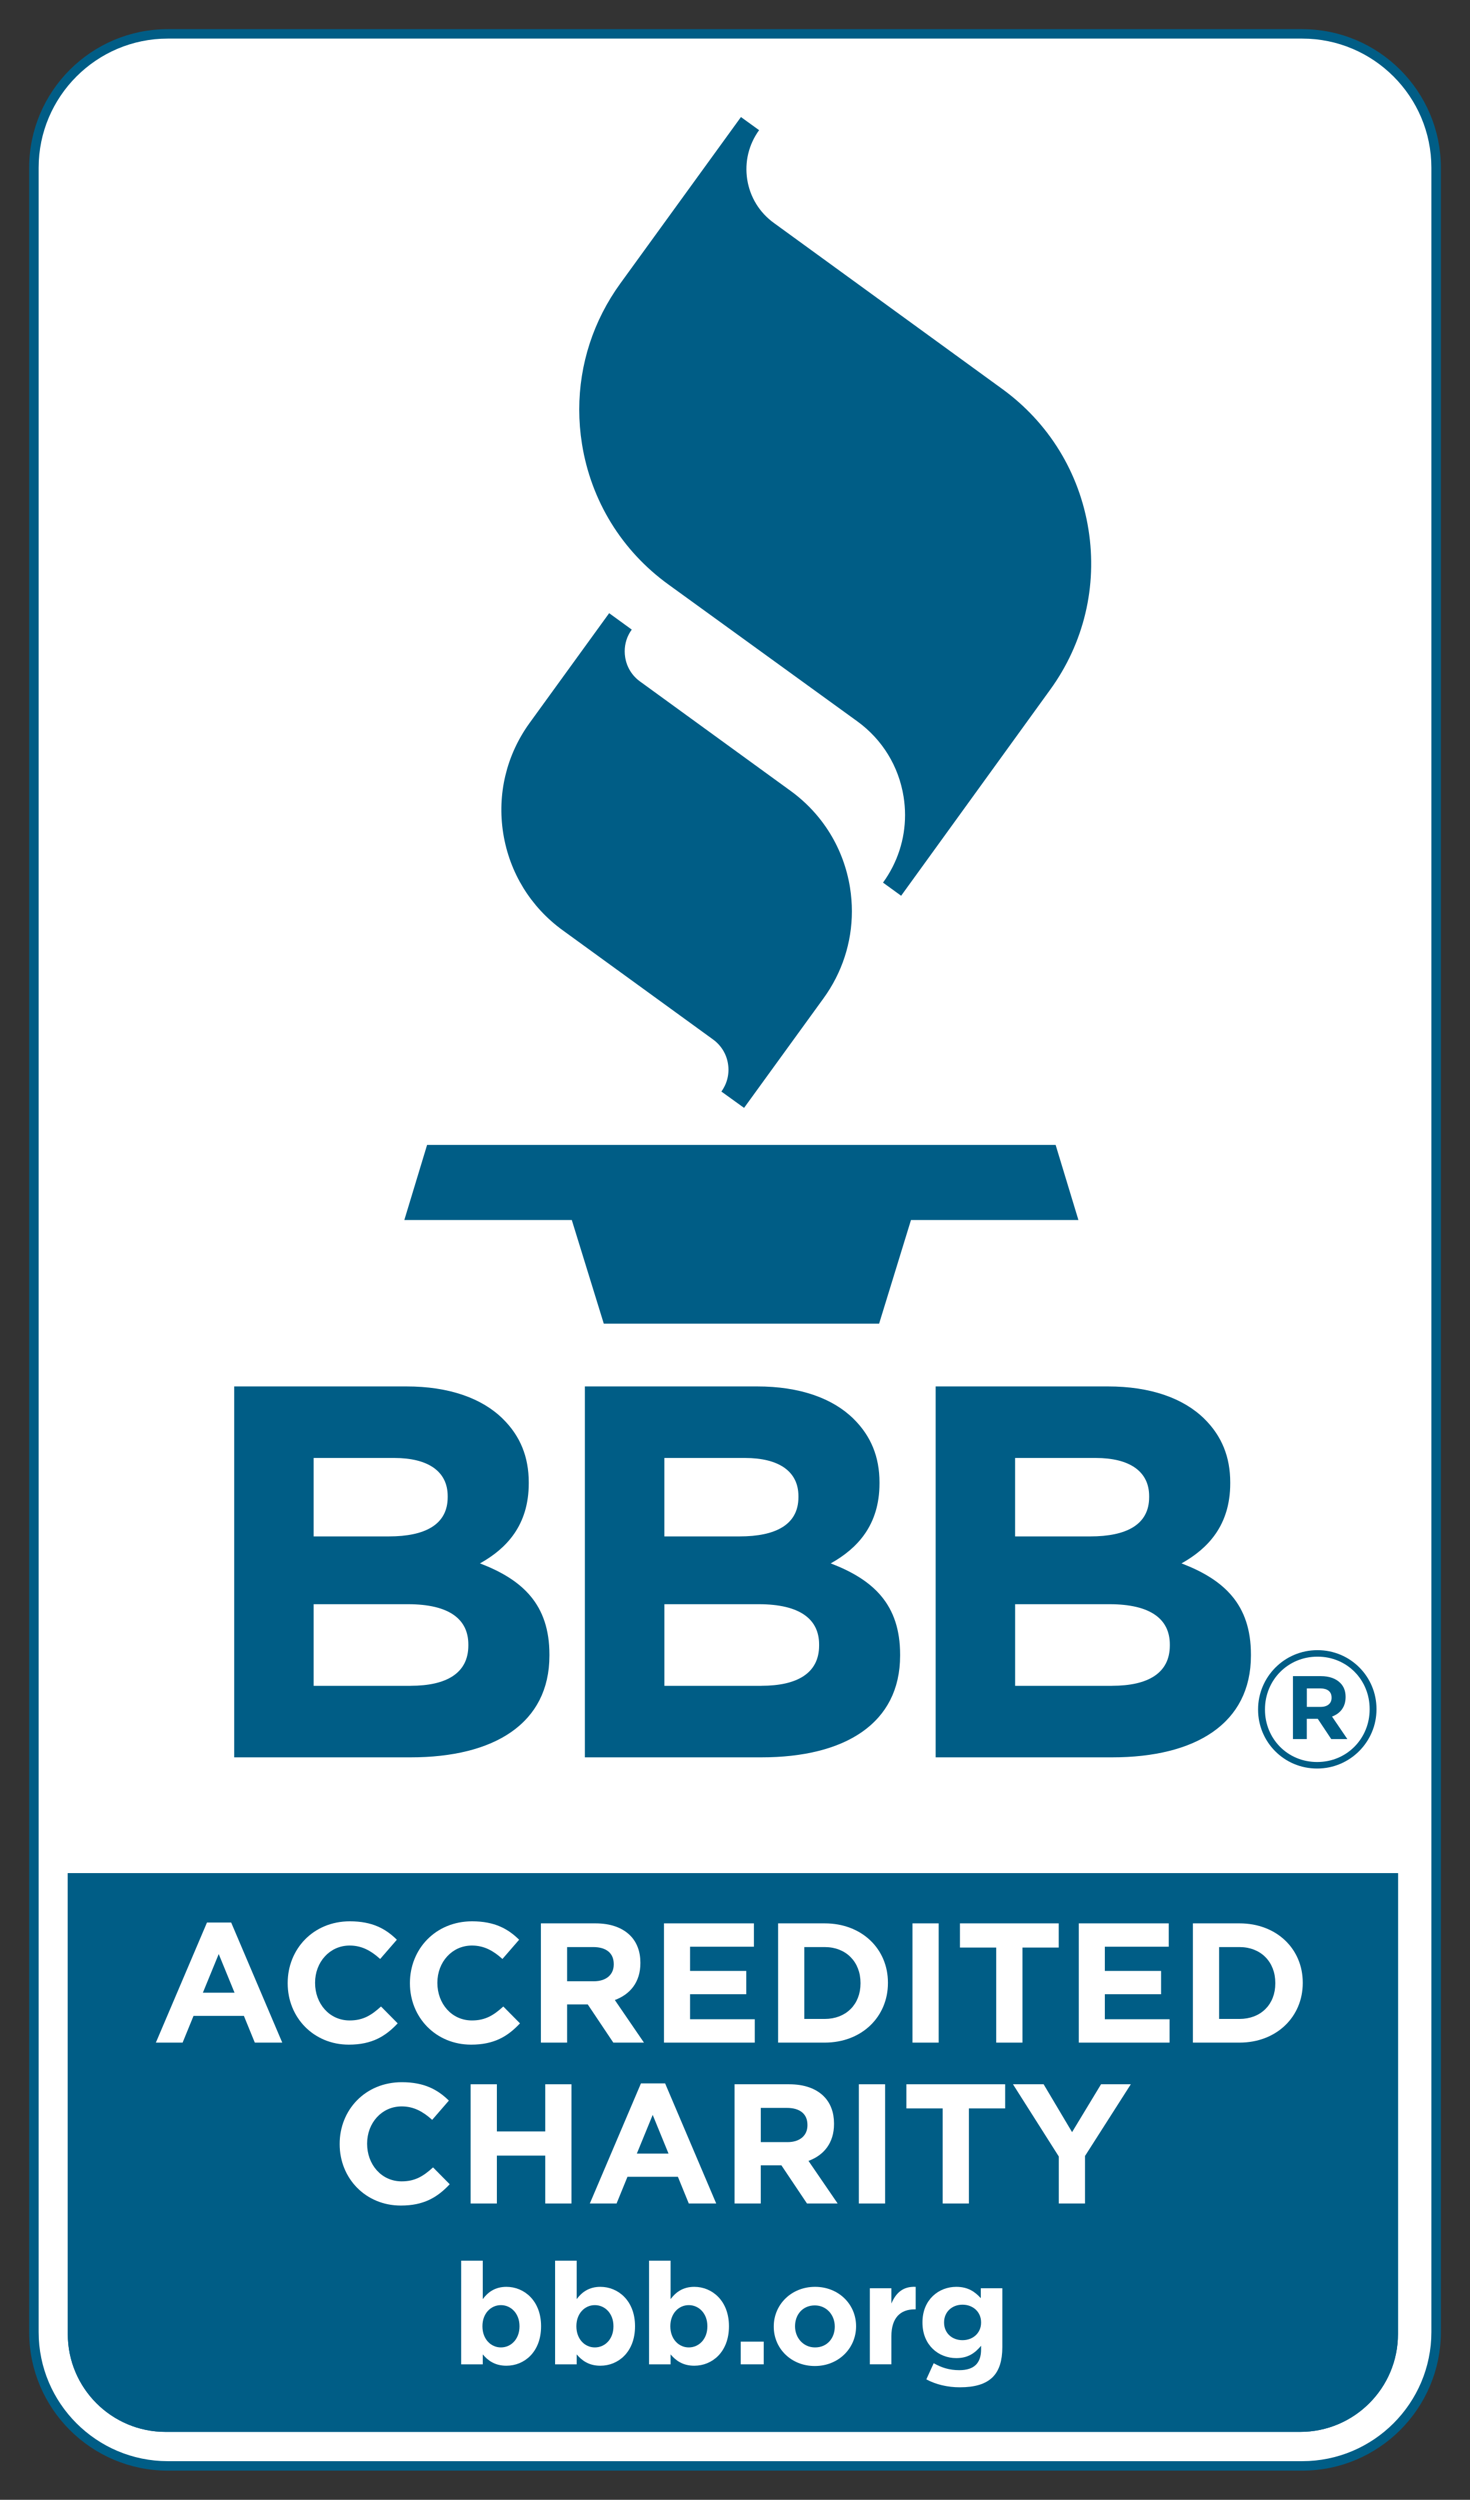 <svg version="1.0" xmlns="http://www.w3.org/2000/svg" xmlns:xlink="http://www.w3.org/1999/xlink" x="0px" y="0px"
	 width="58.814px" height="100px" viewBox="0 0 58.814 100" enable-background="new 0 0 58.814 100" xml:space="preserve">
<rect x="0" y="0" width="58.814" height="100" fill="#333333" stroke="none"/>
<path fill="#FFFFFF" d="M52.104,98.643H6.712c-2.953,0-5.355-2.402-5.355-5.354V6.71c0-2.952,2.403-5.354,5.355-5.354h45.392
c2.953,0,5.354,2.402,5.354,5.354v86.579C57.457,96.24,55.057,98.643,52.104,98.643"/>
<path fill="#FFFFFF" d="M52.104,98.643H6.712c-2.953,0-5.355-2.402-5.355-5.354V6.71c0-2.952,2.403-5.354,5.355-5.354h45.392
c2.953,0,5.354,2.402,5.354,5.354v86.579C57.457,96.24,55.057,98.643,52.104,98.643"/>
<path fill="#005D86" d="M52.104,1.167c3.057,0,5.545,2.487,5.545,5.545v86.578c0,3.057-2.488,5.543-5.545,5.543H6.712
c-3.058,0-5.545-2.486-5.545-5.543V6.711c0-3.058,2.488-5.545,5.545-5.545H52.104 M52.104,1.544H6.712
c-2.849,0-5.166,2.318-5.166,5.167v86.578c0,2.848,2.317,5.165,5.166,5.165h45.391c2.848,0,5.166-2.317,5.166-5.165V6.711
C57.27,3.862,54.951,1.544,52.104,1.544"/>
<path fill="#006595" d="M55.932,74.93v18.439c0,2.16-1.752,3.914-3.914,3.914H6.626c-2.162,0-3.914-1.754-3.914-3.914V74.93
H55.932z"/>
<path fill="#005D86" d="M55.932,74.93v18.439c0,2.16-1.752,3.914-3.914,3.914H6.626c-2.162,0-3.914-1.754-3.914-3.914V74.93
H55.932z"/>
<path fill="#FFFFFF" d="M8.281,76.907h0.968l2.044,4.804h-1.098l-0.437-1.07H7.743l-0.437,1.07h-1.07L8.281,76.907z M9.384,79.714
l-0.633-1.547l-0.634,1.547H9.384z"/>
<path fill="#FFFFFF" d="M11.51,79.34v-0.014c0-1.356,1.023-2.468,2.487-2.468c0.9,0,1.438,0.3,1.881,0.737l-0.668,0.77
c-0.369-0.335-0.742-0.538-1.22-0.538c-0.803,0-1.384,0.668-1.384,1.484v0.015c0,0.817,0.565,1.498,1.384,1.498
c0.545,0,0.879-0.217,1.254-0.558l0.667,0.674c-0.491,0.524-1.036,0.852-1.956,0.852C12.552,81.792,11.51,80.71,11.51,79.34"/>
<path fill="#FFFFFF" d="M16.401,79.34v-0.014c0-1.356,1.023-2.468,2.488-2.468c0.899,0,1.438,0.3,1.881,0.737l-0.668,0.77
c-0.368-0.335-0.743-0.538-1.219-0.538c-0.804,0-1.384,0.668-1.384,1.484v0.015c0,0.817,0.565,1.498,1.384,1.498
c0.545,0,0.879-0.217,1.254-0.558l0.667,0.674c-0.49,0.524-1.036,0.852-1.955,0.852C17.444,81.792,16.401,80.71,16.401,79.34"/>
<path fill="#FFFFFF" d="M21.641,76.94h2.18c0.606,0,1.076,0.171,1.391,0.484c0.266,0.266,0.41,0.64,0.41,1.09v0.014
c0,0.771-0.416,1.255-1.023,1.479l1.165,1.703h-1.226l-1.022-1.527H23.5H22.69v1.527h-1.049V76.94z M23.753,79.257
c0.511,0,0.803-0.271,0.803-0.674v-0.014c0-0.449-0.313-0.681-0.824-0.681H22.69v1.368H23.753z"/>
<polygon fill="#FFFFFF" points="26.566,76.94 30.164,76.94 30.164,77.874 27.609,77.874 27.609,78.843 29.858,78.843 
29.858,79.775 27.609,79.775 27.609,80.776 30.198,80.776 30.198,81.711 26.566,81.711 		"/>
<path fill="#FFFFFF" d="M31.132,76.94h1.86c1.499,0,2.534,1.029,2.534,2.371v0.015c0,1.342-1.035,2.385-2.534,2.385h-1.86V76.94z
M32.992,80.764c0.857,0,1.437-0.58,1.437-1.424v-0.014c0-0.846-0.579-1.438-1.437-1.438h-0.812v2.876H32.992z"/>
<rect x="36.507" y="76.94" fill="#FFFFFF" width="1.049" height="4.771"/>
<polygon fill="#FFFFFF" points="39.858,77.908 38.407,77.908 38.407,76.94 42.359,76.94 42.359,77.908 40.908,77.908 
40.908,81.711 39.858,81.711 		"/>
<polygon fill="#FFFFFF" points="43.162,76.94 46.761,76.94 46.761,77.874 44.204,77.874 44.204,78.843 46.454,78.843 
46.454,79.775 44.204,79.775 44.204,80.776 46.794,80.776 46.794,81.711 43.162,81.711 		"/>
<path fill="#FFFFFF" d="M47.727,76.94h1.86c1.499,0,2.536,1.029,2.536,2.371v0.015c0,1.342-1.037,2.385-2.536,2.385h-1.86V76.94z
M49.587,80.764c0.86,0,1.438-0.58,1.438-1.424v-0.014c0-0.846-0.579-1.438-1.438-1.438h-0.811v2.876H49.587z"/>
<path fill="#FFFFFF" d="M13.59,85.774V85.76c0-1.355,1.022-2.466,2.488-2.466c0.9,0,1.438,0.301,1.881,0.736l-0.668,0.771
c-0.368-0.334-0.743-0.539-1.219-0.539c-0.805,0-1.384,0.668-1.384,1.485v0.013c0,0.818,0.566,1.501,1.384,1.501
c0.545,0,0.879-0.219,1.254-0.559l0.667,0.674c-0.492,0.524-1.036,0.853-1.956,0.853C14.634,88.229,13.59,87.145,13.59,85.774"/>
<polygon fill="#FFFFFF" points="18.83,83.377 19.88,83.377 19.88,85.264 21.815,85.264 21.815,83.377 22.864,83.377 
22.864,88.146 21.815,88.146 21.815,86.231 19.88,86.231 19.88,88.146 18.83,88.146 		"/>
<path fill="#FFFFFF" d="M25.644,83.342h0.967l2.044,4.804h-1.097l-0.436-1.069h-2.017l-0.436,1.069h-1.07L25.644,83.342z
M26.747,86.149l-0.633-1.548l-0.634,1.548H26.747z"/>
<path fill="#FFFFFF" d="M29.39,83.377h2.181c0.605,0,1.076,0.169,1.389,0.482c0.267,0.267,0.409,0.642,0.409,1.09v0.014
c0,0.771-0.415,1.256-1.022,1.479l1.166,1.703h-1.227l-1.022-1.525h-0.015h-0.811v1.525H29.39V83.377z M31.503,85.692
c0.511,0,0.803-0.273,0.803-0.675v-0.013c0-0.45-0.313-0.682-0.824-0.682h-1.043v1.369H31.503z"/>
<rect x="34.362" y="83.377" fill="#FFFFFF" width="1.051" height="4.769"/>
<polygon fill="#FFFFFF" points="37.716,84.343 36.264,84.343 36.264,83.377 40.216,83.377 40.216,84.343 38.765,84.343 
38.765,88.146 37.716,88.146 		"/>
<polygon fill="#FFFFFF" points="42.362,86.266 40.529,83.377 41.755,83.377 42.893,85.292 44.052,83.377 45.243,83.377 
43.411,86.245 43.411,88.146 42.362,88.146 		"/>
<path fill="#FFFFFF" d="M19.315,94.182v0.398h-0.864v-4.146h0.864v1.538c0.209-0.282,0.499-0.492,0.947-0.492
c0.71,0,1.386,0.556,1.386,1.572v0.011c0,1.017-0.664,1.573-1.386,1.573C19.803,94.637,19.519,94.427,19.315,94.182
M20.785,93.063v-0.011c0-0.506-0.341-0.84-0.744-0.84c-0.403,0-0.739,0.334-0.739,0.84v0.011c0,0.506,0.336,0.841,0.739,0.841
C20.444,93.904,20.785,93.574,20.785,93.063"/>
<path fill="#FFFFFF" d="M23.073,94.182v0.398h-0.864v-4.146h0.864v1.538c0.209-0.282,0.499-0.492,0.948-0.492
c0.71,0,1.386,0.556,1.386,1.572v0.011c0,1.017-0.664,1.573-1.386,1.573C23.562,94.637,23.278,94.427,23.073,94.182
M24.544,93.063v-0.011c0-0.506-0.34-0.84-0.745-0.84c-0.403,0-0.738,0.334-0.738,0.84v0.011c0,0.506,0.335,0.841,0.738,0.841
C24.204,93.904,24.544,93.574,24.544,93.063"/>
<path fill="#FFFFFF" d="M26.83,94.182v0.398h-0.862v-4.146h0.862v1.538c0.211-0.282,0.5-0.492,0.949-0.492
c0.71,0,1.386,0.556,1.386,1.572v0.011c0,1.017-0.665,1.573-1.386,1.573C27.319,94.637,27.036,94.427,26.83,94.182 M28.302,93.063
v-0.011c0-0.506-0.34-0.84-0.744-0.84s-0.738,0.334-0.738,0.84v0.011c0,0.506,0.335,0.841,0.738,0.841
S28.302,93.574,28.302,93.063"/>
<rect x="29.636" y="93.672" fill="#FFFFFF" width="0.92" height="0.908"/>
<path fill="#FFFFFF" d="M30.958,93.075v-0.012c0-0.874,0.704-1.583,1.652-1.583c0.943,0,1.641,0.698,1.641,1.572v0.011
c0,0.875-0.703,1.585-1.65,1.585C31.657,94.648,30.958,93.949,30.958,93.075 M33.399,93.075v-0.012c0-0.448-0.322-0.84-0.799-0.84
c-0.495,0-0.791,0.381-0.791,0.829v0.011c0,0.449,0.324,0.841,0.801,0.841C33.104,93.904,33.399,93.523,33.399,93.075"/>
<path fill="#FFFFFF" d="M34.802,91.537h0.862v0.612c0.177-0.42,0.46-0.693,0.972-0.669v0.901h-0.045
c-0.573,0-0.927,0.347-0.927,1.074v1.124h-0.862V91.537z"/>
<path fill="#FFFFFF" d="M37.062,95.182l0.295-0.647c0.313,0.178,0.625,0.279,1.027,0.279c0.592,0,0.869-0.284,0.869-0.83v-0.147
c-0.256,0.308-0.534,0.494-0.994,0.494c-0.709,0-1.352-0.518-1.352-1.42V92.9c0-0.909,0.653-1.42,1.352-1.42
c0.472,0,0.75,0.198,0.982,0.454v-0.397h0.862v2.356c0,0.545-0.129,0.942-0.384,1.197c-0.285,0.284-0.723,0.409-1.313,0.409
C37.913,95.5,37.446,95.387,37.062,95.182 M39.253,92.91V92.9c0-0.416-0.323-0.706-0.744-0.706c-0.42,0-0.737,0.29-0.737,0.706
v0.01c0,0.42,0.317,0.704,0.737,0.704C38.93,93.614,39.253,93.325,39.253,92.91"/>
<polygon fill="#005D86" points="42.235,45.799 17.088,45.799 16.177,48.804 22.877,48.804 24.157,52.95 35.173,52.95 
36.448,48.804 43.147,48.804 		"/>
<path fill="#005D86" d="M21.194,28.914c-0.934,1.287-1.309,2.858-1.06,4.423c0.251,1.571,1.097,2.947,2.381,3.878l6.018,4.37
c0.321,0.235,0.533,0.579,0.594,0.972c0.063,0.391-0.031,0.785-0.265,1.108l0.908,0.654l3.179-4.384
c0.744-1.026,1.135-2.235,1.135-3.478c0-0.314-0.025-0.631-0.075-0.948c-0.251-1.567-1.097-2.943-2.382-3.875l-6.02-4.373
c-0.321-0.232-0.533-0.578-0.594-0.968c-0.013-0.08-0.019-0.16-0.019-0.239c0-0.312,0.096-0.614,0.282-0.867l0-0.001l-0.904-0.657
L21.194,28.914"/>
<path fill="#005D86" d="M24.819,11.339c-1.078,1.487-1.644,3.24-1.644,5.043c0,0.457,0.036,0.916,0.109,1.374
c0.363,2.274,1.589,4.271,3.454,5.622l7.564,5.479c0.996,0.723,1.655,1.792,1.85,3.013c0.039,0.244,0.059,0.49,0.059,0.733
c0,0.967-0.303,1.906-0.882,2.704l0.725,0.526l5.959-8.237c1.353-1.862,1.898-4.141,1.536-6.417
c-0.363-2.273-1.59-4.27-3.453-5.622L30.964,8.92c-0.577-0.417-0.955-1.032-1.067-1.734c-0.111-0.7,0.057-1.403,0.474-1.979
l-0.726-0.525L24.819,11.339z"/>
<path fill="#005D86" d="M9.37,55.461h6.888c1.696,0,3.032,0.466,3.879,1.315c0.679,0.677,1.018,1.504,1.018,2.521v0.043
c0,1.675-0.89,2.608-1.951,3.2c1.716,0.657,2.778,1.653,2.778,3.646v0.043c0,2.713-2.205,4.07-5.555,4.07H9.37V55.461z
M15.56,61.461c1.441,0,2.352-0.468,2.352-1.57v-0.042c0-0.976-0.763-1.526-2.141-1.526h-3.222v3.139H15.56z M16.427,67.437
c1.441,0,2.311-0.508,2.311-1.611v-0.042c0-0.996-0.742-1.611-2.417-1.611h-3.772v3.265H16.427z"/>
<path fill="#005D86" d="M23.401,55.461h6.889c1.697,0,3.031,0.466,3.879,1.315c0.678,0.677,1.019,1.504,1.019,2.521v0.043
c0,1.675-0.891,2.608-1.951,3.2c1.717,0.657,2.776,1.653,2.776,3.646v0.043c0,2.713-2.204,4.07-5.553,4.07h-7.06V55.461z
M29.591,61.461c1.442,0,2.354-0.468,2.354-1.57v-0.042c0-0.976-0.764-1.526-2.142-1.526h-3.222v3.139H29.591z M30.461,67.437
c1.441,0,2.311-0.508,2.311-1.611v-0.042c0-0.996-0.743-1.611-2.417-1.611h-3.773v3.265H30.461z"/>
<path fill="#005D86" d="M37.435,55.461h6.889c1.696,0,3.032,0.466,3.881,1.315c0.677,0.677,1.016,1.504,1.016,2.521v0.043
c0,1.675-0.89,2.608-1.949,3.2c1.717,0.657,2.777,1.653,2.777,3.646v0.043c0,2.713-2.206,4.07-5.556,4.07h-7.058V55.461z
M43.624,61.461c1.441,0,2.353-0.468,2.353-1.57v-0.042c0-0.976-0.764-1.526-2.141-1.526h-3.222v3.139H43.624z M44.492,67.437
c1.442,0,2.312-0.508,2.312-1.611v-0.042c0-0.996-0.742-1.611-2.416-1.611h-3.773v3.265H44.492z"/>
<path fill="#005D86" d="M50.335,68.393v-0.014c0-1.289,1.047-2.368,2.377-2.368c1.326,0,2.361,1.066,2.361,2.354v0.014
c0,1.289-1.049,2.368-2.375,2.368C51.371,70.747,50.335,69.681,50.335,68.393 M54.799,68.379v-0.014
c0-1.157-0.896-2.094-2.086-2.094c-1.197,0-2.102,0.948-2.102,2.107v0.014c0,1.157,0.899,2.094,2.088,2.094
C53.896,70.486,54.799,69.536,54.799,68.379 M51.73,67.05h1.119c0.34,0,0.602,0.099,0.777,0.275
c0.139,0.138,0.211,0.328,0.211,0.551v0.011c0,0.406-0.223,0.662-0.543,0.78l0.613,0.901h-0.645l-0.539-0.811h-0.439v0.811H51.73
V67.05z M52.842,68.28c0.283,0,0.434-0.15,0.434-0.359v-0.013c0-0.242-0.172-0.366-0.445-0.366h-0.545v0.738H52.842z"/>
</svg>